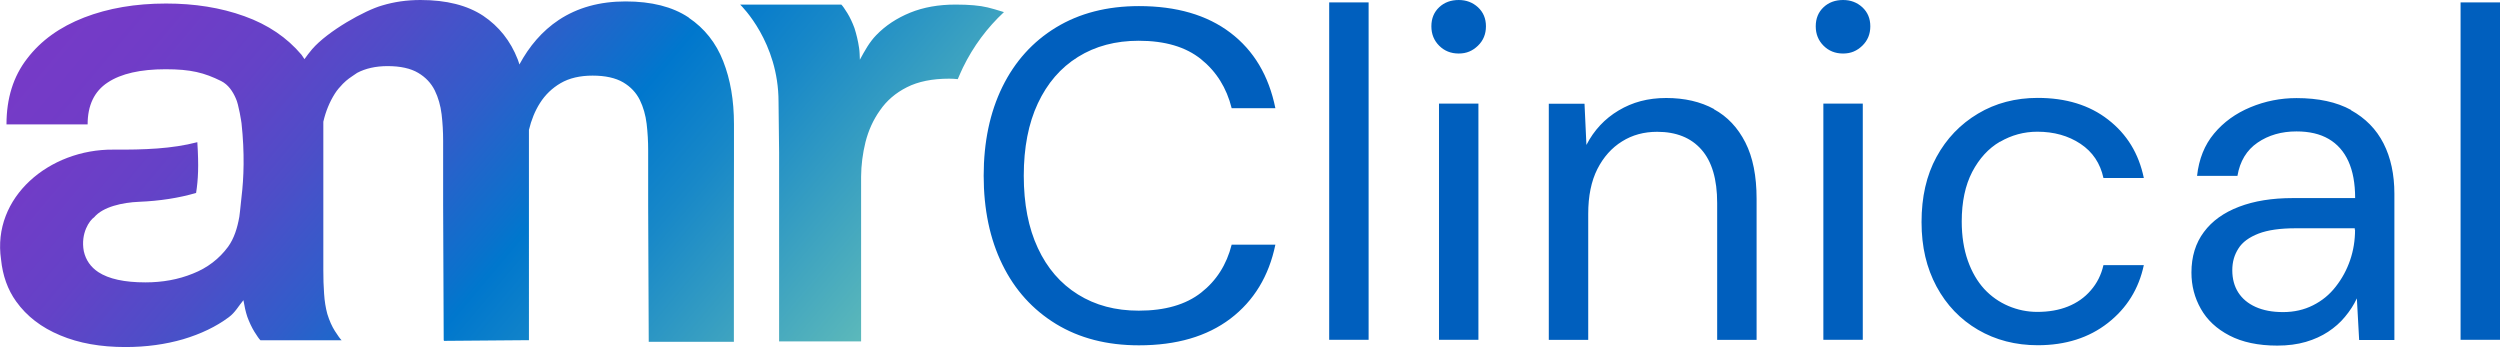 <?xml version="1.0" encoding="UTF-8"?>
<svg id="Layer_1" data-name="Layer 1" xmlns="http://www.w3.org/2000/svg" xmlns:xlink="http://www.w3.org/1999/xlink" viewBox="0 0 262.51 36.44">
  <defs>
    <linearGradient id="linear-gradient" x1="18.63" y1="70.76" x2="84.61" y2="15.35" gradientTransform="translate(0 58.1) scale(1 -1)" gradientUnits="userSpaceOnUse">
      <stop offset="0" stop-color="#763ac7"/>
      <stop offset=".1" stop-color="#713cc7"/>
      <stop offset=".22" stop-color="#6442c7"/>
      <stop offset=".33" stop-color="#4f4dc8"/>
      <stop offset=".45" stop-color="#315dca"/>
      <stop offset=".57" stop-color="#0b71cc"/>
      <stop offset=".6" stop-color="#0077cd"/>
      <stop offset=".72" stop-color="#1888c8"/>
      <stop offset=".98" stop-color="#57b5bb"/>
      <stop offset="1" stop-color="#5cb9bb"/>
    </linearGradient>
  </defs>
  <path d="M258.37.25v35.43h4.14V.25h-4.14ZM153.17,0c-.82,0-1.51.25-2.05.76-.54.51-.82,1.17-.82,2s.28,1.5.82,2.04c.54.54,1.22.82,2.05.82s1.46-.28,2.02-.82c.56-.54.84-1.22.84-2.04s-.28-1.48-.84-2c-.56-.51-1.23-.76-2.02-.76ZM151.1,35.68h4.14V10.88h-4.14v24.8ZM139.57,35.68h4.14V.25h-4.14v35.43ZM113.19,5.98c1.83-1.14,3.95-1.7,6.38-1.7,2.76,0,4.94.64,6.55,1.94,1.61,1.3,2.68,3.01,3.21,5.14h4.59c-.69-3.41-2.26-6.05-4.72-7.92-2.46-1.87-5.67-2.8-9.61-2.8-3.34,0-6.25.75-8.7,2.24-2.45,1.49-4.33,3.58-5.64,6.25-1.31,2.68-1.96,5.79-1.96,9.32s.65,6.65,1.96,9.32c1.31,2.68,3.19,4.75,5.64,6.25,2.45,1.49,5.34,2.24,8.7,2.24,3.94,0,7.14-.93,9.61-2.8,2.46-1.87,4.04-4.47,4.72-7.77h-4.59c-.53,2.1-1.6,3.78-3.21,5.04s-3.79,1.89-6.55,1.89c-2.44,0-4.55-.56-6.38-1.7-1.83-1.14-3.23-2.76-4.21-4.87-.99-2.11-1.48-4.65-1.48-7.6s.49-5.49,1.48-7.6c.99-2.11,2.39-3.74,4.21-4.87ZM179.98,11.45c-1.41-.77-3.09-1.16-5.02-1.16s-3.54.44-5,1.31c-1.46.87-2.59,2.08-3.38,3.62l-.2-4.33h-3.75v24.8h4.14v-13.24c0-1.87.32-3.43.96-4.7.64-1.26,1.51-2.23,2.59-2.9,1.08-.68,2.31-1.01,3.69-1.01,2,0,3.55.62,4.65,1.87,1.1,1.25,1.65,3.11,1.65,5.61v14.37h4.14v-14.81c0-2.4-.39-4.37-1.18-5.92-.79-1.55-1.88-2.72-3.3-3.49v-.02ZM246.88,11.55c-1.53-.84-3.44-1.25-5.74-1.25-1.68,0-3.29.32-4.83.96-1.54.64-2.82,1.56-3.82,2.76-1,1.19-1.6,2.69-1.79,4.45h4.24c.26-1.54.97-2.71,2.11-3.49,1.15-.79,2.52-1.18,4.09-1.18,1.35,0,2.47.26,3.38.79.91.53,1.6,1.31,2.07,2.34.47,1.03.71,2.32.71,3.87h-6.55c-2.17,0-4.04.3-5.64.91-1.6.61-2.83,1.49-3.69,2.65-.87,1.16-1.31,2.58-1.31,4.26,0,1.38.33,2.65.99,3.81.65,1.16,1.65,2.1,3,2.8,1.34.7,3.02,1.06,5.02,1.06,1.11,0,2.11-.13,3-.39.89-.26,1.67-.62,2.34-1.06.68-.45,1.27-.96,1.77-1.57.51-.61.93-1.25,1.25-1.94l.24,4.37h3.7v-15.35c0-2.03-.38-3.8-1.14-5.29-.76-1.49-1.9-2.65-3.42-3.49v-.02ZM247.29,24.12c0,1.11-.17,2.18-.52,3.2-.35,1.02-.85,1.94-1.51,2.78-.65.84-1.45,1.49-2.39,1.96-.93.47-1.98.71-3.13.71s-2.08-.18-2.89-.54c-.8-.36-1.41-.87-1.83-1.53-.41-.65-.62-1.42-.62-2.32s.22-1.62.64-2.28c.42-.68,1.14-1.19,2.11-1.57.99-.38,2.29-.56,3.9-.56h6.21v.15h.01ZM210.01,14.89c1.2-.7,2.51-1.06,3.92-1.06,1.74,0,3.25.42,4.53,1.27,1.28.85,2.08,2.06,2.41,3.59h4.24c-.53-2.56-1.77-4.6-3.75-6.13-1.96-1.53-4.44-2.28-7.39-2.28-2.33,0-4.43.55-6.27,1.65-1.85,1.1-3.31,2.62-4.36,4.55-1.06,1.94-1.57,4.21-1.57,6.84s.53,4.81,1.57,6.76c1.05,1.95,2.51,3.47,4.36,4.55,1.85,1.08,3.95,1.62,6.27,1.62,2.92,0,5.38-.78,7.37-2.34,1.99-1.56,3.24-3.58,3.77-6.07h-4.24c-.23,1.02-.68,1.91-1.33,2.65-.65.76-1.46,1.32-2.41,1.7s-2.02.56-3.21.56c-1.05,0-2.06-.21-3.03-.62-.96-.41-1.82-1.01-2.54-1.79-.72-.79-1.3-1.78-1.72-2.97-.42-1.19-.64-2.57-.64-4.11,0-2.07.37-3.8,1.1-5.21.74-1.41,1.71-2.47,2.91-3.17h.02ZM193.53,0c-.82,0-1.51.25-2.05.76-.54.51-.82,1.17-.82,2s.28,1.5.82,2.04c.54.54,1.22.82,2.05.82s1.46-.28,2.02-.82c.56-.54.84-1.22.84-2.04s-.28-1.48-.84-2c-.56-.51-1.23-.76-2.02-.76ZM191.46,35.68h4.14V10.88h-4.14v24.8Z" fill="#005fbe"/>
  <path d="M72.27,1.81c-1.67-1.1-3.85-1.66-6.58-1.66s-5.05.65-7.01,1.94c-1.76,1.17-3.11,2.77-4.14,4.68-.06-.18-.11-.37-.18-.54-.75-1.93-1.97-3.46-3.62-4.57-1.67-1.1-3.85-1.66-6.59-1.66-1.45,0-2.78.2-4.01.57-1.82.51-5.71,2.68-7.37,4.6-.31.37-.57.71-.8,1.04-.1-.15-.2-.31-.31-.46-1.52-1.8-3.51-3.16-6-4.05-2.49-.9-5.23-1.33-8.22-1.33-3.21,0-6.08.49-8.61,1.47-2.54.99-4.53,2.41-5.98,4.31-1.46,1.88-2.17,4.19-2.17,6.91h8.52c0-2,.7-3.48,2.11-4.4,1.4-.93,3.44-1.39,6.08-1.39s4.06.36,5.83,1.24c.76.38,1.23,1.11,1.53,1.8.32.63.61,2.61.61,2.63.34,3.15.24,5.76,0,7.74-.12,1.26-.23,2.08-.23,2.08-.21,1.19-.55,2.28-1.18,3.15-.93,1.26-2.17,2.22-3.7,2.82-1.53.62-3.18.92-4.98.92-2.21,0-3.85-.36-4.95-1.08-.8-.53-1.31-1.26-1.52-2.19-.36-1.91.62-3.26,1.09-3.57.92-1.1,2.98-1.55,4.7-1.62,2.2-.09,4.18-.4,6-.93.22-1.41.29-2.82.13-5.33-2.69.7-5.57.8-8.82.78-6.72-.06-12.76,4.99-11.79,11.54.17,1.68.69,3.16,1.59,4.41,1.11,1.55,2.65,2.73,4.62,3.55,1.97.83,4.25,1.23,6.85,1.23,2.18,0,4.21-.28,6.06-.82,1.85-.55,3.46-1.32,4.79-2.31.69-.51,1.03-1.19,1.54-1.79.1.61.23,1.21.41,1.75.22.59.46,1.1.74,1.56.28.44.48.75.64.9h8.52c-.17-.17-.41-.51-.71-.98-.31-.49-.57-1.07-.79-1.78-.17-.63-.29-1.33-.34-2.14-.06-.8-.08-1.61-.08-2.43v-15.64.02c.25-1.09.66-2.08,1.21-2.95.24-.38.53-.71.84-1.03.12-.1.22-.22.33-.31.2-.17.41-.33.64-.48.17-.11.36-.25.53-.36.87-.46,1.94-.71,3.2-.71,1.34,0,2.42.24,3.21.71.78.46,1.36,1.08,1.74,1.84.37.75.61,1.6.72,2.51.11.93.16,1.86.16,2.77v6.75l.06,14.2h.02v.07l8.61-.07h.32V13.64c.25-1.04.63-1.99,1.16-2.82.55-.87,1.28-1.57,2.17-2.09.91-.53,2.03-.79,3.36-.79s2.41.24,3.21.71c.78.46,1.36,1.08,1.74,1.84.37.75.61,1.6.72,2.51.11.93.16,1.86.16,2.77v5.92l.06,14.2h8.94v-13.94c.01-2.02.01-3.78.01-5.26v-3.66c0-2.48-.37-4.67-1.13-6.6-.75-1.93-1.97-3.46-3.62-4.57l-.02-.05ZM103.71.78c-.82-.2-1.94-.3-3.36-.3-1.79,0-3.38.28-4.78.85-1.39.57-2.59,1.35-3.57,2.37-.71.73-1.21,1.65-1.71,2.57-.02-.4-.02-.85-.08-1.22-.11-.76-.28-1.45-.49-2.11-.22-.59-.46-1.1-.74-1.56-.28-.44-.48-.75-.64-.9h-10.62c.17.17,4.03,3.96,4.03,10.2l.06,5.32v19.85h8.61v-17.31c.01-1.19.16-2.41.46-3.62.31-1.21.8-2.32,1.52-3.33.7-1.02,1.64-1.83,2.83-2.43,1.18-.6,2.67-.9,4.44-.9.33,0,.61.02.9.05.17-.41.36-.82.54-1.21,1.1-2.26,2.56-4.2,4.31-5.83-.7-.23-1.4-.41-1.71-.49h.02Z" fill="url(#linear-gradient)"/>
</svg>